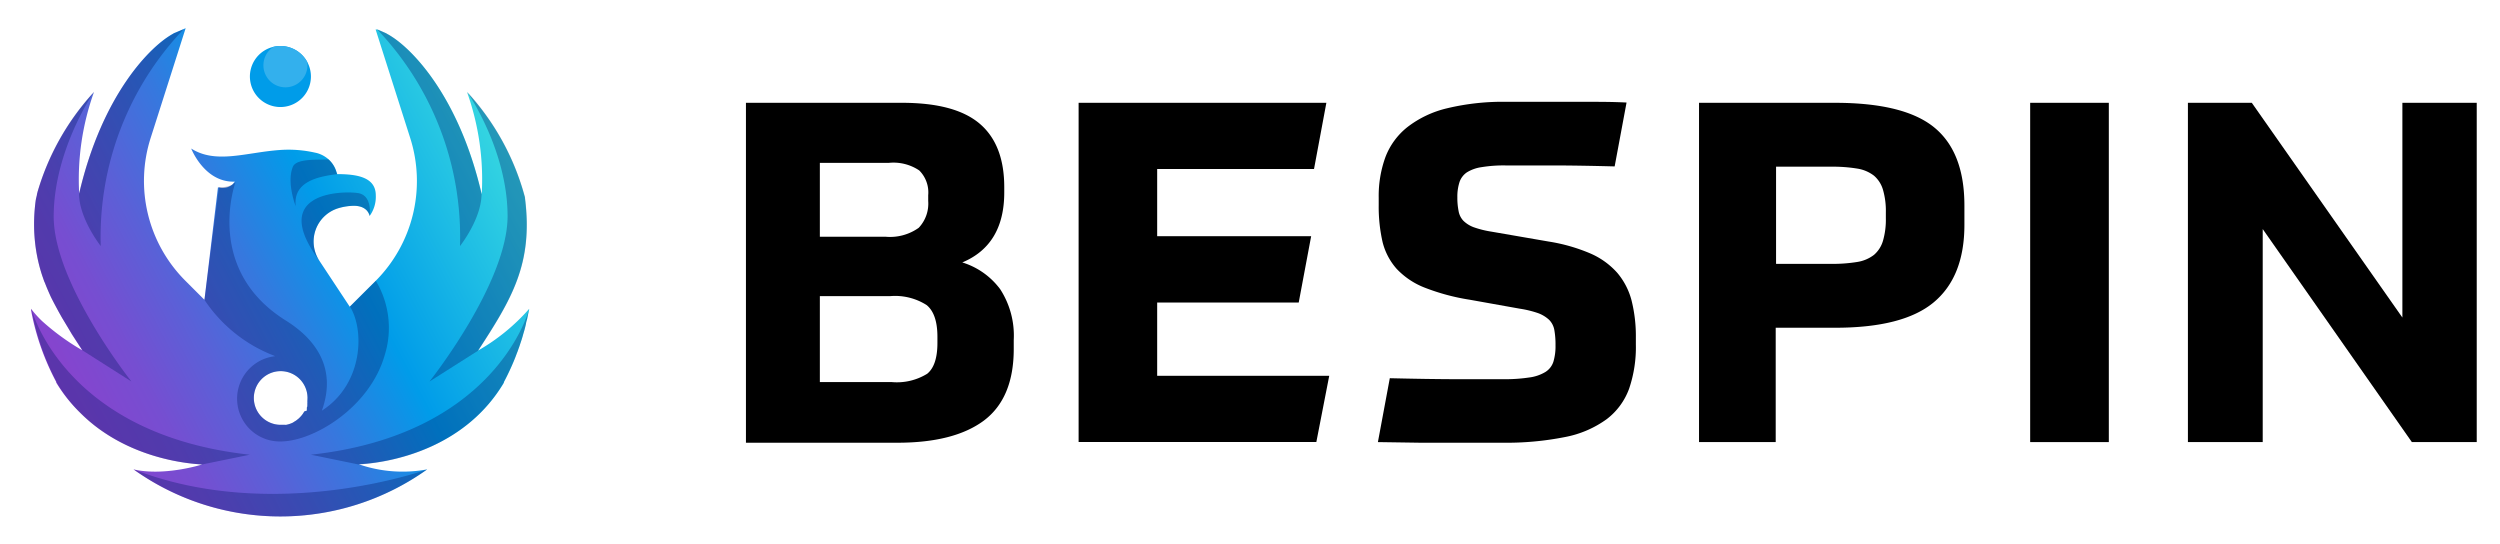 <svg id="Layer_1" data-name="Layer 1" xmlns="http://www.w3.org/2000/svg" xmlns:xlink="http://www.w3.org/1999/xlink" viewBox="0 0 279.41 60.77"><defs><style>.cls-1{fill:#000;}.cls-2{fill:#009ce9;}.cls-3{fill:#33b0ed;}.cls-4{fill:url(#linear-gradient);}.cls-5{fill:none;}.cls-6{opacity:0.65;}.cls-7{fill:#001463;opacity:0.5;}</style><linearGradient id="linear-gradient" x1="-0.06" y1="46.03" x2="60.5" y2="14.04" gradientUnits="userSpaceOnUse"><stop offset="0.04" stop-color="#8c40cd"/><stop offset="0.12" stop-color="#8644ce"/><stop offset="0.23" stop-color="#764ed1"/><stop offset="0.34" stop-color="#5b60d7"/><stop offset="0.47" stop-color="#3678de"/><stop offset="0.6" stop-color="#0797e8"/><stop offset="0.62" stop-color="#009ce9"/><stop offset="1" stop-color="#41e3df"/></linearGradient></defs><title>BESPIN_Logo_RGB</title><path class="cls-1" d="M83.37,11.49h17.42c4,0,6.88.78,8.71,2.34s2.74,3.93,2.74,7.09v.58q0,5.87-4.69,7.83a8.32,8.32,0,0,1,4.24,3A9.53,9.53,0,0,1,113.3,38v1q0,5.49-3.33,8c-2.21,1.65-5.44,2.48-9.66,2.48H83.37Zm8.26,6.71v8.26H99a5.53,5.53,0,0,0,3.68-1,3.93,3.93,0,0,0,1.06-3v-.64a3.47,3.47,0,0,0-1-2.77,5.17,5.17,0,0,0-3.38-.85Zm0,24.5h8a6.45,6.45,0,0,0,4-.93c.76-.62,1.14-1.77,1.14-3.44v-.69q0-2.55-1.2-3.54a6.56,6.56,0,0,0-4.12-1H91.63Z"/><path class="cls-1" d="M145.15,33.81H129.33V42h19.23l-1.44,7.4H120.55V11.49h27.69l-1.38,7.4H129.33V26.4h17.21Z"/><path class="cls-1" d="M173.11,27a19.56,19.56,0,0,1,4.64,1.33,8.59,8.59,0,0,1,3,2.16,7.85,7.85,0,0,1,1.6,3.09,16.38,16.38,0,0,1,.48,4.13v.8a14.34,14.34,0,0,1-.75,4.92,7.49,7.49,0,0,1-2.5,3.41,11.61,11.61,0,0,1-4.64,2,33.62,33.62,0,0,1-7.08.64h-5.51l-3.68,0L154,49.41l1.33-7.14q4.22.1,7.17.11H168a17.91,17.91,0,0,0,2.9-.19,4.62,4.62,0,0,0,1.81-.61,2.11,2.11,0,0,0,.9-1.14,6,6,0,0,0,.24-1.84,9.23,9.23,0,0,0-.13-1.71,2.15,2.15,0,0,0-.58-1.14,3.67,3.67,0,0,0-1.23-.75,11.59,11.59,0,0,0-2.05-.5l-5.59-1a24,24,0,0,1-5.06-1.36,8.56,8.56,0,0,1-3.12-2.1,7.07,7.07,0,0,1-1.57-3,17.73,17.73,0,0,1-.43-4.1v-.85a12.69,12.69,0,0,1,.75-4.53,7.83,7.83,0,0,1,2.45-3.35,11.6,11.6,0,0,1,4.45-2.11,26.65,26.65,0,0,1,6.68-.72h5.78l3.41,0c1.22,0,2.62,0,4.18.08l-1.33,7.14q-4.16-.11-7.06-.11h-5.14a15.22,15.22,0,0,0-2.66.19,4.27,4.27,0,0,0-1.65.58,2.15,2.15,0,0,0-.83,1.09,5.3,5.3,0,0,0-.24,1.71,7.49,7.49,0,0,0,.14,1.54,2.09,2.09,0,0,0,.53,1.07,3.29,3.29,0,0,0,1.14.72,10.94,10.94,0,0,0,2,.5Z"/><path class="cls-1" d="M198.46,36.63V49.41h-8.57V11.49h15.18q7.77,0,11.13,2.77T219.55,23v2.13q0,5.8-3.43,8.66T205,36.63Zm12.31-12.89a8.47,8.47,0,0,0-.32-2.53,3.3,3.3,0,0,0-1-1.57,4.09,4.09,0,0,0-1.89-.8,17,17,0,0,0-2.93-.21h-6.13V29.49h6.13a17,17,0,0,0,2.93-.21,4.09,4.09,0,0,0,1.89-.8,3.3,3.3,0,0,0,1-1.57,8.47,8.47,0,0,0,.32-2.53Z"/><path class="cls-1" d="M235.69,11.49V49.41H226.9V11.49Z"/><path class="cls-1" d="M251.67,11.49l16.83,24v-24h8.31V49.41h-7.25L252.89,25.6V49.41h-8.36V11.49Z"/><path class="cls-2" d="M34.75,8.55a3.41,3.41,0,1,1-4.18-3.32,3.22,3.22,0,0,1,.76-.09,3.41,3.41,0,0,1,3.42,3.41Z"/><path class="cls-3" d="M34.36,7.29a2.46,2.46,0,1,1-3.79-2.06,3.22,3.22,0,0,1,.76-.09,3.42,3.42,0,0,1,3,1.77A1.63,1.63,0,0,1,34.36,7.29Z"/><path class="cls-4" d="M53.43,39.18c3.74-5.76,6.16-9.69,5.24-17,0-.14-.05-.27-.08-.38a28,28,0,0,0-6.39-11.5l0,0a29.07,29.07,0,0,1,1.64,11.41c-2.57-11.12-8-16.53-10.53-17.89a1.51,1.51,0,0,0-.17-.1c-.32-.14-.63-.29-1-.43h0a.75.75,0,0,1-.16,0l0,0L45.84,15.4a15.82,15.82,0,0,1-3.86,16l-2.89,2.88L35.7,29.15a3.9,3.9,0,0,1,2.17-5.9A6.6,6.6,0,0,1,39.54,23c1.62,0,1.77,1.14,1.77,1.14A3.64,3.64,0,0,0,42,21.84c0-2-2-2.38-4.31-2.38l-.1-.31a3,3,0,0,0-.86-1.33,3.27,3.27,0,0,0-.85-.55,2.91,2.91,0,0,0-.67-.21,13.44,13.44,0,0,0-4-.29c-3.71.27-7.09,1.59-9.84-.17,0,0,1.48,3.83,4.88,3.7h0l0,0h0a.64.64,0,0,1-.12.13s0,0,0,0,0,0,0,0L26,20.6a1.71,1.71,0,0,1-1.64.33L22.85,33.51l-2.13-2.13a15.78,15.78,0,0,1-3.87-16l3.9-12.23h0l-.25.11h0l-1,.42s-.07,0-.11.06c-2.54,1.36-7.95,6.77-10.54,17.89A28.92,28.92,0,0,1,10.5,10.3a.18.18,0,0,0-.07.08l0,0s0,0,0,0A28.19,28.19,0,0,0,4.13,21.69c0,.16-.08.37-.12.6a18.78,18.78,0,0,0,.68,8.43c.1.28.19.56.29.83H5c.21.56.44,1.09.69,1.65h0c.27.54.56,1.07.86,1.63h0l.26.47c.07.12.13.24.21.36.33.55.67,1.11,1,1.69l1.16,1.79a26.32,26.32,0,0,1-4.47-3.25,11.54,11.54,0,0,1-1.24-1.38s0,.06,0,.08,0,0,0,.08a.08.08,0,0,1,0,0,27.87,27.87,0,0,0,2.8,8,.11.11,0,0,1,0,.07A16.62,16.62,0,0,0,9,46.16c4.22,4.22,9.94,5.54,13.6,5.75,0,0-4.24,1.35-7.68.55a28.23,28.23,0,0,0,32.82,0s0,0,0,0a15,15,0,0,1-7.64-.57c4.5-.26,12.13-2.22,16.23-9.13a.07.07,0,0,1,0-.07q.57-1.08,1.05-2.22c.14-.33.27-.66.39-1a4.28,4.28,0,0,0,.17-.46,6.26,6.26,0,0,0,.21-.61,10.74,10.74,0,0,0,.34-1.1,9.59,9.59,0,0,0,.3-1.14c0-.13.06-.28.1-.41s.11-.52.17-.79a2.57,2.57,0,0,0,.08-.38v-.06A22.38,22.38,0,0,1,53.43,39.18ZM34.35,44.84a.78.78,0,0,1,0,.22,1,1,0,0,1,0,.18l0,.17-.06.14a.14.14,0,0,1,0,.1c0,.05,0,.11,0,.16l0,.09A.91.91,0,0,0,34,46a2.75,2.75,0,0,1-.48.64l-.12.12-.16.13-.14.11-.21.13-.17.11h0l-.21.09a3.1,3.1,0,0,1-.52.15.23.23,0,0,1-.11,0h-.12s0,0-.06,0h-.33a3,3,0,1,1,3-3A2.72,2.72,0,0,1,34.35,44.84Z"/><path class="cls-5" d="M31.33,41.53a3,3,0,0,0,0,6h.33s0,0,.06,0h.12a.23.23,0,0,0,.11,0,3.1,3.1,0,0,0,.52-.15l.21-.09h0l.17-.11.21-.13.14-.11.16-.13.12-.12A2.75,2.75,0,0,0,34,46a.91.91,0,0,1,.08-.13l0-.09c0-.05,0-.11,0-.16a.14.14,0,0,0,0-.1l.06-.14,0-.17a1,1,0,0,0,0-.18.78.78,0,0,0,0-.22,2.72,2.72,0,0,0,0-.28A3,3,0,0,0,31.33,41.53Z"/><g class="cls-6"><path class="cls-5" d="M28.31,44.56a3,3,0,0,0,3,3h.33l.07,0h.11a.23.23,0,0,0,.11,0,3.1,3.1,0,0,0,.52-.15l.21-.09h0l.17-.11.21-.13.14-.11.16-.13.12-.12A2.5,2.5,0,0,0,34,46a.91.91,0,0,1,.08-.13.63.63,0,0,0,0-.09,1,1,0,0,0,0-.16.14.14,0,0,0,0-.1l.06-.14a1.36,1.36,0,0,1,0-.17,1.49,1.49,0,0,1,0-.18,1.5,1.5,0,0,0,0-.22,2.72,2.72,0,0,0,0-.28,3,3,0,1,0-6.05,0Z"/><path class="cls-7" d="M51.41,27.5s2.39-3,2.41-5.82c-2.58-11.12-8-16.53-10.53-17.89l-.16-.09-1-.44A33.6,33.6,0,0,1,51.41,27.5Z"/><path class="cls-7" d="M48,42.64l5.45-3.46c3.75-5.75,6.15-9.69,5.24-17,0-.14-.05-.28-.08-.39a28.16,28.16,0,0,0-6.42-11.55c.27.39,4.54,6.69,4.54,13.94C56.71,31.68,48,42.64,48,42.64Z"/><path class="cls-7" d="M34.75,50.82l5.31,1.09c4.51-.25,12.14-2.21,16.23-9.14a.13.13,0,0,1,0-.05,27.41,27.41,0,0,0,2.83-8.14C58.92,35.41,54.93,48.62,34.75,50.82Z"/><path class="cls-7" d="M11.26,27.5A33.6,33.6,0,0,1,20.53,3.26l-1,.44a1,1,0,0,0-.17.09c-2.53,1.36-7.95,6.77-10.53,17.89C8.87,24.47,11.26,27.5,11.26,27.5Z"/><path class="cls-7" d="M9.25,39.18l5.44,3.46S6,31.68,6,24.2C6,17,10.24,10.65,10.51,10.26A28.1,28.1,0,0,0,4.2,21.42c0,.17-.15.6-.23,1.09C3.17,29.6,5.55,33.51,9.25,39.18Z"/><path class="cls-7" d="M27.92,50.82C7.75,48.62,3.76,35.41,3.53,34.58a27.68,27.68,0,0,0,2.82,8.14.07.07,0,0,1,0,.05c4.1,6.93,11.72,8.89,16.24,9.14Z"/><path class="cls-7" d="M14.94,52.46a28.21,28.21,0,0,0,32.81,0C47.32,52.62,30.53,58.54,14.94,52.46Z"/><path class="cls-7" d="M35.71,29.15a3.87,3.87,0,0,1,2.16-5.89A5.87,5.87,0,0,1,39.54,23c1.63,0,1.77,1.15,1.77,1.15s.36-2.31-1.3-2.57S29.92,21.41,35.71,29.15Z"/><path class="cls-7" d="M37.68,19.46l-.12-.31a3,3,0,0,0-.84-1.33c-1.33.06-3.64-.12-4,.85-.7,1.76.33,4.38.33,4.38C32.73,20.23,35.69,19.72,37.68,19.46Z"/><path class="cls-7" d="M30.45,39.68a2.08,2.08,0,0,1,.3.13,4.78,4.78,0,0,0,.6,9.53c3.71,0,10-3.83,11.65-9.66a10.21,10.21,0,0,0-1-8.3l-2.89,2.88c1.63,2.57,1.52,8.65-3.14,11.64,1.57-4.37-.26-7.71-4-10.06-9-5.59-5.82-15-5.64-15.51h0a.44.44,0,0,1-.12.13s0,0,0,0,0,0,0,0a.27.27,0,0,1-.1.08l-.13.08-.21.11-.24.09a3.29,3.29,0,0,1-.47.08,3,3,0,0,1-.59,0L22.85,33.51A16.42,16.42,0,0,0,30.45,39.68Zm3.91,4.88a2.72,2.72,0,0,1,0,.28,1.5,1.5,0,0,1,0,.22,1.49,1.49,0,0,0,0,.18,1.36,1.36,0,0,0,0,.17l-.06.14a.14.14,0,0,1,0,.1,1,1,0,0,1,0,.16.63.63,0,0,1,0,.09A.91.91,0,0,0,34,46a2.5,2.5,0,0,1-.48.64l-.12.12-.16.13-.14.11-.21.13-.17.11h0l-.21.09a3.1,3.1,0,0,1-.52.15.23.23,0,0,1-.11,0h-.11l-.07,0h-.33a3,3,0,1,1,3-3Z"/></g></svg>
